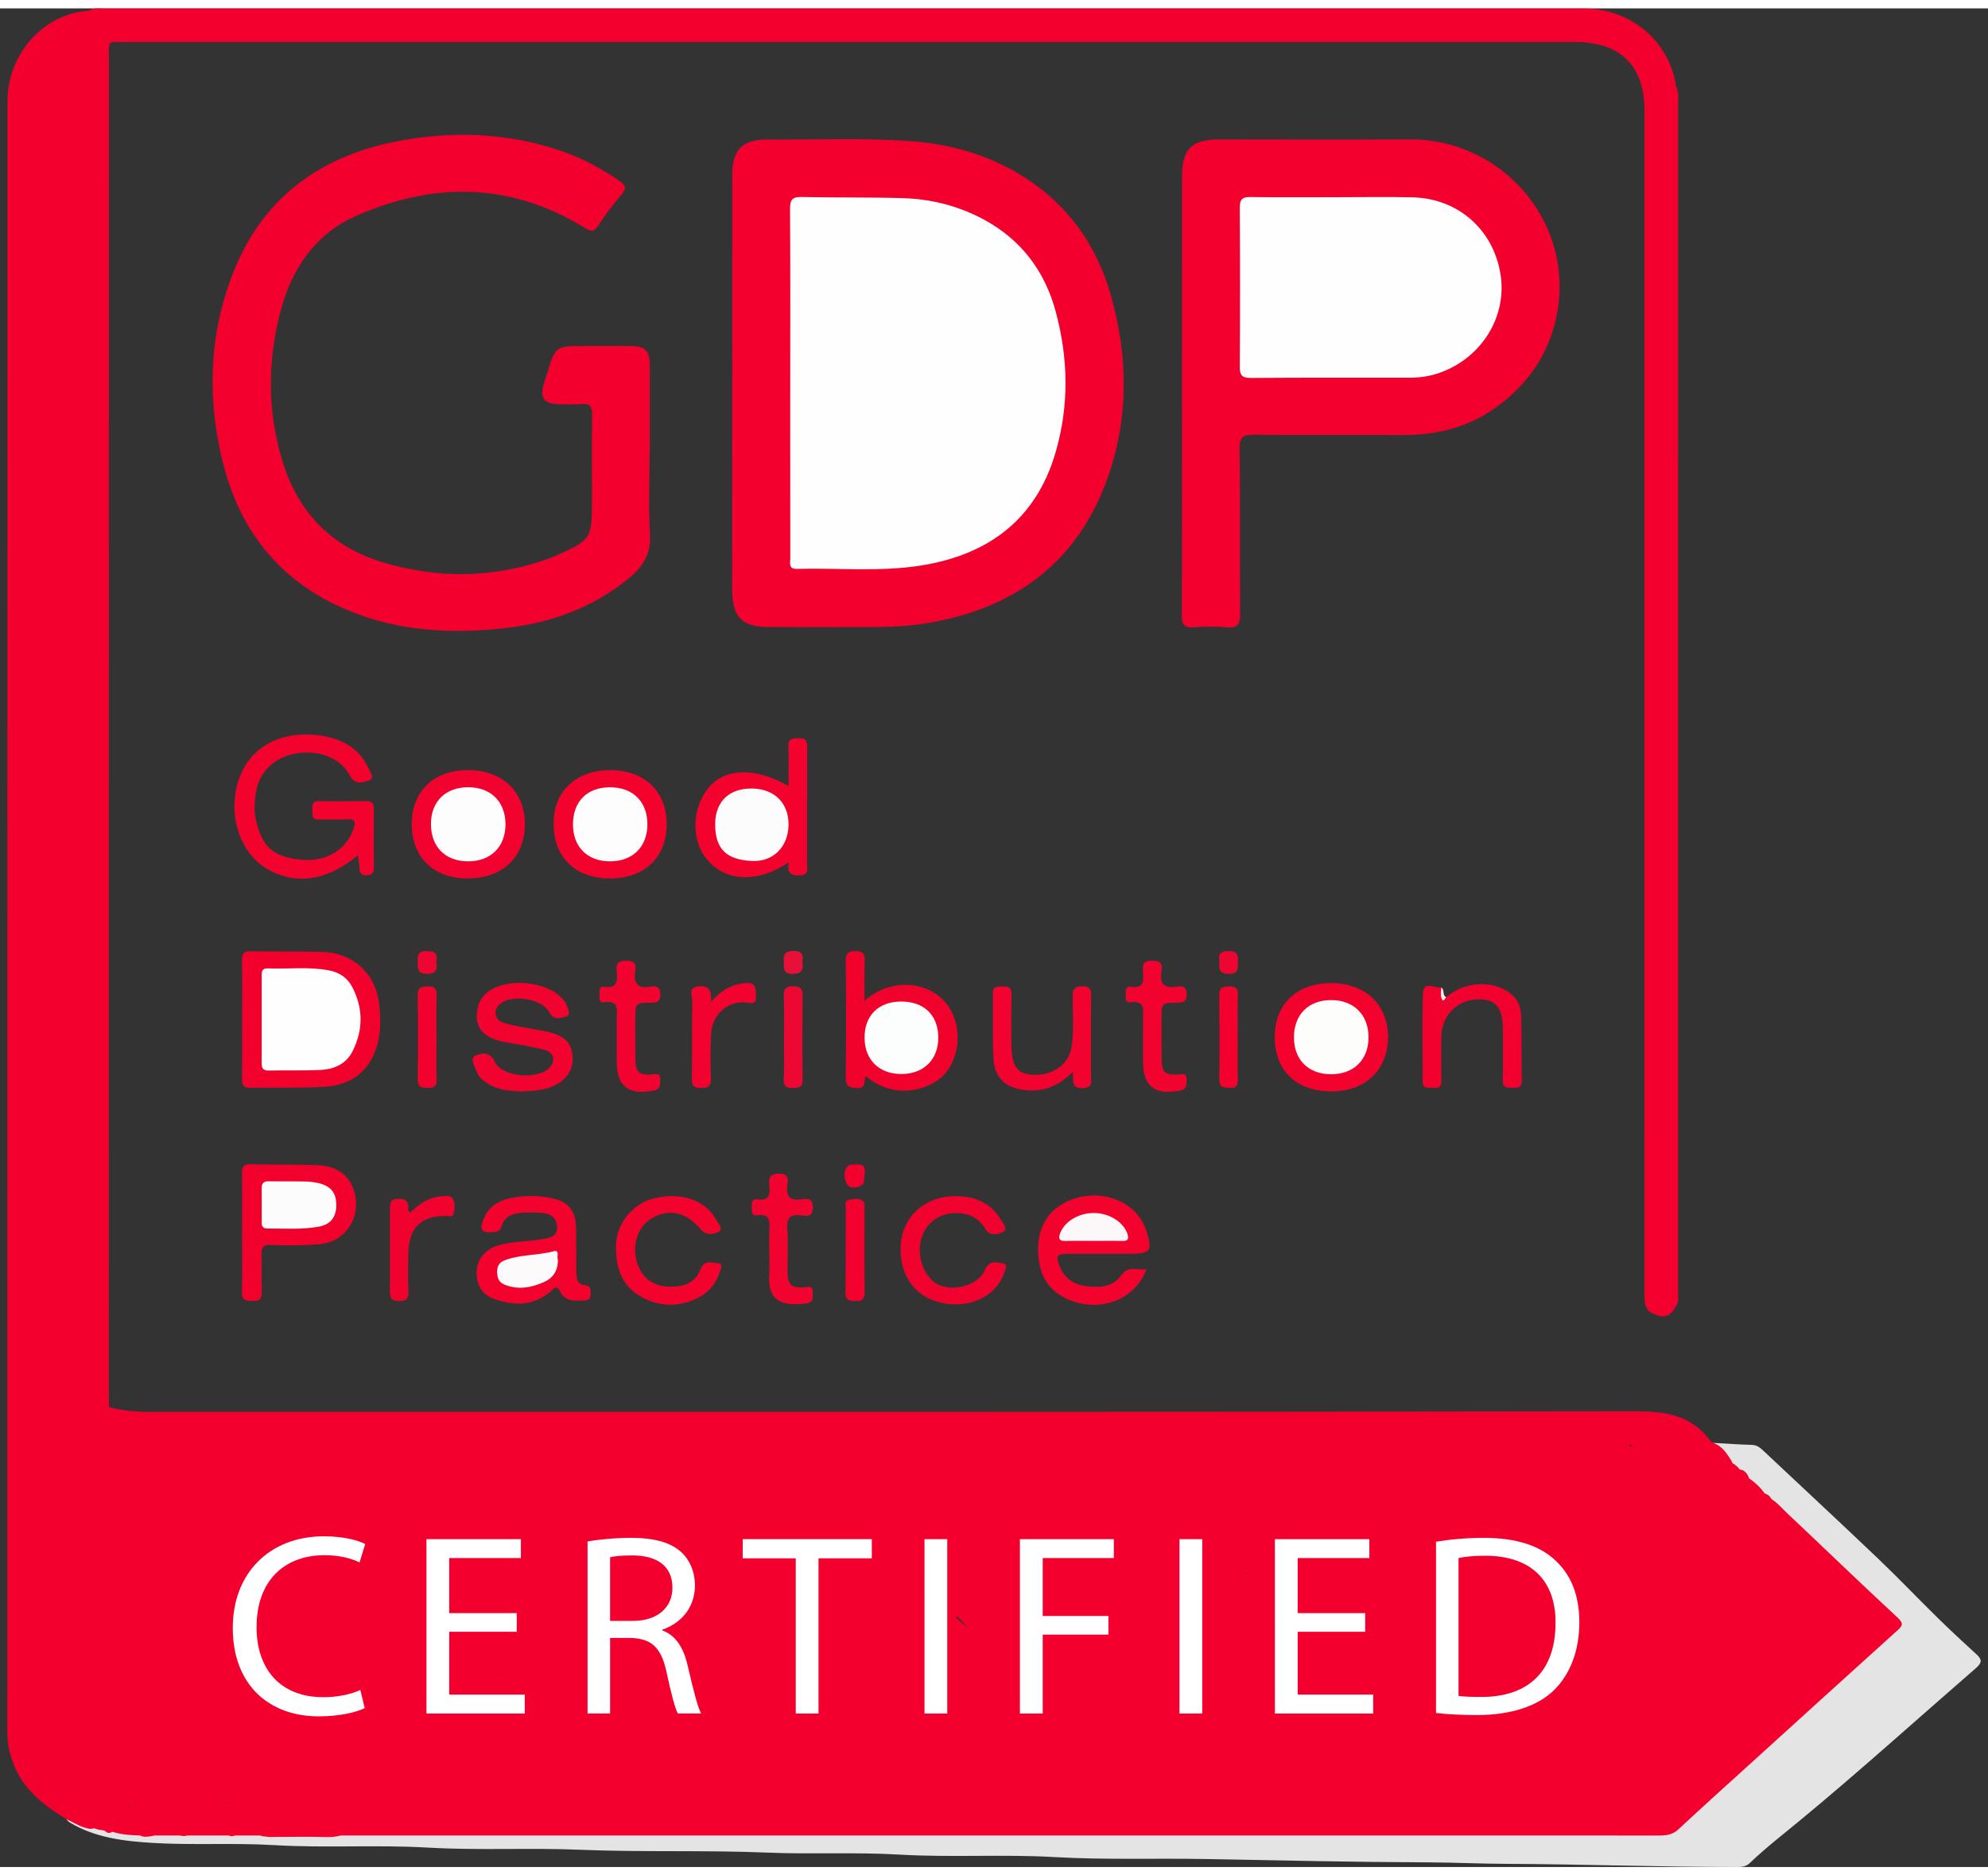 <?xml version="1.0" encoding="utf-8"?>
<!-- Generator: Adobe Illustrator 23.0.3, SVG Export Plug-In . SVG Version: 6.00 Build 0)  -->
<svg xmlns="http://www.w3.org/2000/svg" xmlns:xlink="http://www.w3.org/1999/xlink" version="1.1" id="Ebene_1" x="0px" y="0px" viewBox="0 0 123 115" style="enable-background:new 0 0 123 115;" xml:space="preserve" width="53" height="50">
<rect x="0" y="0" width="123" height="115" fill="#333333" stroke="none"/>
<style type="text/css">
	.st0{fill:#E4E4E4;}
	.st1{fill:#F4002E;}
	.st2{fill:#FFFFFF;}
	.st3{fill:#F3022E;}
	.st4{fill:#F3012D;}
	.st5{fill:#F1022D;}
	.st6{fill:#F2022D;}
	.st7{fill:#F2022E;}
	.st8{fill:#F3022D;}
	.st9{fill:#F3012E;}
	.st10{fill:#F1022E;}
	.st11{fill:#F2022F;}
	.st12{fill:#ED0833;}
	.st13{fill:#F3002E;}
	.st14{fill:#EE0531;}
	.st15{fill:#E81038;}
	.st16{fill:#ED0631;}
	.st17{fill:#F9E9EE;}
	.st18{fill:#FEFEFE;}
	.st19{fill:#FDFCFD;}
	.st20{fill:#FCFDFD;}
	.st21{fill:#FDFCFC;}
	.st22{fill:#FDFAFB;}
	.st23{fill:#FCF8F9;}
	.st24{fill:#FDFDFC;}
	.st25{fill:#FDFDFD;}
	.st26{fill:#FEFDFD;}
</style>
<path class="st0" d="M107.058,89.931c-0.355-0.391-0.711-0.782-1.067-1.173c0.796,0.043,1.592,0.101,2.389,0.123  c0.301,0.009,0.495,0.149,0.697,0.339c2.361,2.222,4.738,4.425,7.084,6.662c1.271,1.211,2.483,2.484,3.737,3.714  c0.78,0.764,1.58,1.508,2.387,2.244c0.349,0.319,0.362,0.51-0.031,0.852  c-3.618,3.14-7.171,6.355-10.866,9.409c-1.048,0.866-2.13,1.701-3.115,2.643  c-0.215,0.206-0.449,0.257-0.73,0.257c-4.808,0.001-9.614-0.177-14.423-0.197  c-1.577-0.006-3.165-0.085-4.748-0.091c-4.588-0.017-9.176-0.12-13.762-0.206c-3.122-0.058-6.249,0.058-9.365-0.121  c-3.197-0.184-6.397,0.034-9.585-0.153c-2.735-0.161-5.465-0.01-8.194-0.124  c-3.854-0.161-7.714-0.016-11.563-0.176c-3.149-0.131-6.299,0.049-9.439-0.134c-3.173-0.184-6.348,0.036-9.511-0.153  c-2.49-0.149-4.978,0.012-7.46-0.134c-1.791-0.105-3.59-0.31-5.185-1.272c-0.078-0.047-0.134-0.132-0.2-0.199  c0.555,0.056,0.987,0.508,1.567,0.482c0.323,0.009,0.651-0.005,0.913,0.238c0.098,0.013,0.196,0.027,0.295,0.04  c0.514-0.114,1.019-0.103,1.502,0.13c0.112,0.054,0.23,0.108,0.35,0.085c1.103-0.208,2.223,0.059,3.327-0.12  c0.242-0.039,0.489-0.039,0.732-0.022c1.424,0.097,2.854,0.145,4.275,0.13  c28.341-0.309,56.683-0.048,85.024-0.122c0.809-0.002,1.439-0.225,2.04-0.779  c3.878-3.578,7.848-7.055,11.702-10.659c0.339-0.317,0.723-0.583,1.049-0.916c0.519-0.531,0.515-0.687-0.009-1.197  c-2.068-2.009-4.252-3.893-6.302-5.921c-0.415-0.41-0.729-0.903-1.167-1.287  c-0.051-0.05-0.101-0.1-0.152-0.151c-0.544-0.218-0.811-0.726-1.181-1.126c-0.114-0.113-0.228-0.226-0.343-0.339  C107.414,90.421,107.203,90.215,107.058,89.931z"/>
<g>
	<path class="st1" d="M117.408,99.57c-2.304-2.133-4.558-4.319-6.844-6.47c-0.304-0.286-0.576-0.62-0.934-0.847   c-0.051-0.054-0.099-0.11-0.13-0.172c-0.073-0.077-0.155-0.139-0.257-0.174   c-0.015-0.004-0.032-0.003-0.048-0.005c-0.269-0.378-0.596-0.695-0.982-0.95   c-0.019-0.054-0.041-0.109-0.058-0.162c-0.082-0.155-0.196-0.279-0.357-0.356   c-0.057-0-0.102-0.015-0.151-0.025c-0.127-0.162-0.275-0.3-0.457-0.398   c-0.019-0.043-0.04-0.084-0.054-0.132c-0.296-0.462-0.582-0.932-1.145-1.122   c-0.058-0.044-0.132-0.076-0.173-0.133c-1.175-1.592-2.772-1.824-4.667-1.821   c-30.624,0.053-61.248,0.037-91.873,0.038c-0.859,0-1.705-0.075-2.536-0.3c-0.002-0.318-0.007-0.635-0.007-0.953   C6.736,58.065,6.735,30.541,6.737,3.017c0-1.06-0.102-0.935,0.944-0.935   c29.92-0.002,59.84-0.001,89.759-0.001c2.83,0,4.307,1.464,4.307,4.274c0,20.362,0,40.724,0,61.086   c0,4.033,0.001,8.067-0.001,12.1c-0,0.527-0.004,1.048,0.63,1.251c0.626,0.312,1.04,0.073,1.322-0.509   c0.194-0.233,0.128-0.514,0.128-0.775c0.003-24.538,0.003-49.076-0.002-73.614c-0-0.359,0.068-0.735-0.13-1.074   c-0-0-0-0-0-0.001c-0.021-0.13-0.042-0.26-0.063-0.39c0-0,0-0,0-0   c-0.588-2.613-2.879-4.42-5.639-4.42C67.478,0.006,36.962,0.007,6.446,0.01c-0.311,0-0.638-0.065-0.925,0.131   c-0,0-0,0-0,0C2.697,0.315,0.46,2.799,0.46,5.779c-0.002,33.644-0.002,67.289-0.007,100.933   c-0,0.621,0.128,1.206,0.334,1.786c0.591,1.667,1.889,2.667,3.321,3.543c0.496,0.224,0.952,0.55,1.517,0.603   c0.075-0.024,0.147-0.031,0.218-0.037c0.188,0.079,0.389,0.108,0.592,0.134c0.073,0.04,0.144,0.085,0.213,0.138   c0.107,0.022,0.208,0.006,0.301-0.054c0.002-0.002,0.003-0.003,0.005-0.005c0.558,0.176,1.132,0.218,1.709,0.226   c0.215,0.129,0.476,0.074,0.741,0.04c0.059-0.008,0.102-0.021,0.141-0.036c0.53,0,1.061,0,1.591,0   c0.153,0.034,0.306,0.057,0.436,0c0.861,0,1.722-0,2.582,0c0.111,0.061,0.255,0.054,0.392,0   c0.517,0,1.035,0,1.552,0c0.125,0.058,0.299,0.058,0.441,0.079c0.168,0.024,0.341,0.009,0.511,0.009   c1.048,0,2.097-0.024,3.144,0.01c0.312,0.01,0.607-0.023,0.89-0.098   c15.139,0,30.279,0,45.418,0c12.045-0,24.091-0.002,36.136,0.003   c0.453,0,0.846-0.046,1.207-0.383c1.479-1.377,2.981-2.729,4.477-4.087c3.012-2.734,6.023-5.468,9.042-8.194   C117.677,100.106,117.832,99.963,117.408,99.57z M78.891,110.646c-0.003-0.014-0.008-0.029-0.01-0.042   c0.007,0.001,0.011,0.005,0.017,0.006C78.896,110.622,78.893,110.635,78.891,110.646z M100.796,88.9   c0.056,0,0.105,0,0.16,0c-0.012,0.019-0.028,0.032-0.038,0.055c-0.009,0.022-0.008,0.041-0.015,0.062   c-0.04-0.04-0.075-0.075-0.114-0.115C100.79,88.901,100.793,88.901,100.796,88.9z M24.482,110.846   c-0.006-0.02-0.016-0.043-0.027-0.067c0.016,0.013,0.033,0.025,0.049,0.038   C24.497,110.828,24.489,110.837,24.482,110.846z M21.109,111.475c-0.001,0.001-0.002,0.001-0.003,0.002   c-0.004,0-0.008,0-0.011,0c0.003-0.003,0.006-0.006,0.009-0.009   C21.105,111.471,21.107,111.472,21.109,111.475z M90.191,104.831c0,0.012,0,0.024,0,0.036   c-0.006,0-0.013,0-0.019,0C90.179,104.856,90.185,104.843,90.191,104.831z M30.814,103.048   c0.017,0.018,0.033,0.033,0.05,0.051c-0.032,0-0.057,0-0.089,0C30.788,103.083,30.803,103.07,30.814,103.048z    M35.481,104.77c-0.008-0.007-0.015-0.015-0.023-0.023c0.01-0.001,0.021-0.003,0.031-0.004   C35.486,104.752,35.483,104.761,35.481,104.77z M27.686,104.889c0.02-0,0.039-0.001,0.059-0.002   c-0.009,0.013-0.022,0.016-0.029,0.032C27.706,104.909,27.696,104.899,27.686,104.889z M59.136,99.591   c0.039-0.027,0.078-0.053,0.117-0.08c0.227,0.246,0.454,0.491,0.681,0.737c-0.232-0.201-0.464-0.401-0.694-0.603   C59.198,99.611,59.169,99.606,59.136,99.591z M57.458,104.793c-0.042-0.012-0.081-0.033-0.116-0.063   C57.38,104.746,57.419,104.771,57.458,104.793z M51.007,104.707c0.019,0.009,0.038,0.018,0.054,0.022   c-0.005,0.008-0.004,0.016-0.009,0.024L51.007,104.707z M57.13,97.692c0.011-0.003,0.024-0.009,0.036-0.013   c-0.002,0.015-0.004,0.029-0.005,0.044C57.151,97.713,57.141,97.702,57.13,97.692z M54.106,95.873   c0.009,0.002,0.02,0.005,0.029,0.006c-0.011,0.011-0.011,0.025-0.025,0.035c-0,0-0,0-0,0   c0-0,0-0,0-0C54.108,95.901,54.107,95.887,54.106,95.873z M49.265,101.221   c0,0,0,0,0,0l-0-0c-0.005-0.005-0.009-0.009-0.014-0.014c0.005-0.002,0.009-0.003,0.014-0.005   C49.265,101.208,49.265,101.215,49.265,101.221z M64.047,101.728c0.03,0.028,0.052,0.049,0.08,0.074   c-0.028,0.011-0.047,0.027-0.063,0.044C64.056,101.807,64.055,101.768,64.047,101.728z M69.218,95.92   c0,0,0.001,0,0.001,0.001c-0,0-0.001,0.001-0.001,0.001   C69.218,95.921,69.218,95.921,69.218,95.92z M87.384,104.765c-0.004-0.005-0.009-0.009-0.013-0.014   c0.008-0.001,0.015-0.002,0.023-0.003C87.391,104.753,87.386,104.759,87.384,104.765z M10.116,110.836   c-0.006-0.019-0.01-0.039-0.02-0.058c0.012,0.011,0.025,0.022,0.037,0.034   C10.127,110.82,10.121,110.828,10.116,110.836z M13.729,110.952c0.097,0.04,0.194,0.081,0.295,0.111   c-0.011,0.002-0.022,0.004-0.033,0.006C13.899,111.041,13.812,111.001,13.729,110.952z M82.293,94.159   c-0.014,0-0.026,0-0.041,0c0.001-0.001,0.002-0.001,0.002-0.003c0.005-0.011,0.002-0.021,0.005-0.032   C82.271,94.137,82.282,94.148,82.293,94.159z M77.135,96.805c0,0.025,0,0.047,0,0.073   c-0.022-0.023-0.043-0.044-0.066-0.067C77.09,96.809,77.116,96.815,77.135,96.805z M40.403,89.032   c0.009-0.004,0.012-0.006,0.021-0.01c-0.001,0.008-0.004,0.017-0.005,0.025   C40.414,89.043,40.409,89.038,40.403,89.032z M7.939,111.259c-0.009-0.027-0.025-0.04-0.029-0.074   c0.021,0,0.042,0,0.063,0C7.962,111.209,7.947,111.238,7.939,111.259z M39.302,110.878   c0.001,0,0.002,0,0.003,0.001c-0.001,0.001-0.001,0.002-0.001,0.003   C39.303,110.88,39.303,110.879,39.302,110.878z M82.135,110.573c0,0,0,0,0,0   c0.001,0.001,0.003,0.002,0.004,0.003c-0.001,0.001-0.003,0.001-0.004,0.001c0-0.001,0-0.003,0-0.004   C82.135,110.574,82.135,110.574,82.135,110.573z M85.068,110.61c-0.004-0.009-0.005-0.017-0.009-0.025   c-0-0-0-0-0-0c0,0,0,0,0,0c0.006,0.005,0.013,0.008,0.019,0.013   C85.075,110.602,85.072,110.606,85.068,110.61z M63.365,89.184c0,0,0,0,0,0   c-0-0-0-0-0-0c-0.003,0-0.005,0-0.007,0c0.001-0.003,0.003-0.006,0.004-0.009   C63.362,89.178,63.365,89.181,63.365,89.184z M6.737,0.889c-0.006,0-0.013,0-0.019,0   c0.008-0.007,0.018-0.01,0.026-0.018C6.742,0.879,6.738,0.882,6.737,0.889z M6.746,0.894   c-0.003,0.002-0.007,0.004-0.01,0.006c0-0.003-0-0.007,0-0.011C6.74,0.891,6.743,0.893,6.746,0.894   z M6.15,0.889C6.15,0.885,6.147,0.883,6.147,0.879c0.004,0.004,0.009,0.007,0.013,0.011   C6.157,0.889,6.154,0.889,6.15,0.889z M6.15,0.892C6.149,0.891,6.148,0.89,6.148,0.89c0.001,0,0.002,0,0.002,0   C6.15,0.89,6.15,0.891,6.15,0.892z M21.983,112.594c0-0.005-0.003-0.01-0.004-0.015   c0.013,0.002,0.018,0.006,0.031,0.007C22.001,112.59,21.992,112.591,21.983,112.594z"/>
	<path class="st1" d="M93.87,98.282c-0.001-0.004-0.002-0.007-0.003-0.011c0,0,0,0,0,0   c-0.274-1.409-1.256-2.244-2.78-2.365c-0.107-0.028-0.224-0.069-0.322-0.042   c-0.671-0.089-1.343-0.169-2.012,0.061c-0.001,0-0.001,0-0.002,0l-0,0h-0h0   l-0.025,0.032v-0v0l-0,0c-0.096,0.275-0.098,0.528-0.046,0.766   c-0.035,0.567-0.044,1.135-0.026,1.703c-0.004,0.242-0.002,0.484-0.002,0.726c0.007,0.043,0.014,0.086,0.021,0.129   c0.012,0.912-0.094,1.825-0.028,2.736c0.004,0.221,0.019,0.441,0.073,0.659c0,0,0,0,0,0   c-0.049,0.326,0.079,0.515,0.42,0.522c0.648,0.014,1.3,0.094,1.94-0.079l0,0   c0.367-0.016,0.72-0.086,1.04-0.279c0,0,0-0,0-0c0.419-0.136,0.773-0.363,1.025-0.732   v-0c0.212-0.149,0.374-0.334,0.425-0.598h0c0.201-0.257,0.306-0.547,0.308-0.874c0,0,0,0,0,0   c0.216-0.707,0.234-1.413,0.052-2.119C93.91,98.437,93.889,98.356,93.87,98.282z M93.825,99.109   c-0.002,0.044-0.004,0.081-0.006,0.129c-0.033-0.034-0.063-0.064-0.096-0.097c0.029-0.006,0.055,0.004,0.085-0.011   C93.816,99.125,93.817,99.115,93.825,99.109z M88.946,100.545c-0.025-0.005-0.049-0.002-0.072,0   c0.006-0.022,0.005-0.041,0.011-0.063C88.906,100.504,88.924,100.523,88.946,100.545z"/>
	<path class="st1" d="M37.266,99.158c-0,0-0,0-0,0c0.577,0.215,1.155,0.099,1.733,0.006   c0.686,0.09,1.371,0.099,2.054-0.024l0,0c0.351-0.093,0.658-0.248,0.842-0.582   c0.539-0.847,0.486-1.373-0.222-2.205c-0.129-0.251-0.327-0.398-0.617-0.402l0,0   c-0.091-0.015-0.181-0.031-0.272-0.046c-0.836-0.165-1.671-0.136-2.506,0.018l-0.007-0.001   c-0.336-0.135-0.672-0.211-1.004,0.011c-0,0-0,0-0,0v0h-0h0   c-0.125,0.486-0.074,0.976-0.021,1.464c-0.004,0.193-0.008,0.385-0.012,0.578   c-0.05,0.396-0.101,0.792,0.031,1.183C37.266,99.158,37.266,99.158,37.266,99.158z"/>
</g>
<g>
	<path class="st2" d="M22.565,105.167c-0.497,0.256-1.537,0.512-2.849,0.512c-3.042,0-5.314-1.921-5.314-5.474   c0-3.394,2.289-5.667,5.634-5.667c1.329,0,2.193,0.288,2.561,0.48l-0.352,1.137   c-0.512-0.256-1.265-0.448-2.161-0.448c-2.529,0-4.21,1.616-4.21,4.45c0,2.656,1.52,4.337,4.13,4.337   c0.864,0,1.728-0.176,2.289-0.448L22.565,105.167z"/>
	<path class="st2" d="M31.972,100.445H27.794v3.889h4.674v1.169h-6.082V94.715h5.842v1.168H27.794v3.409h4.178V100.445z"/>
	<path class="st2" d="M36.353,94.858c0.705-0.128,1.729-0.224,2.673-0.224c1.488,0,2.465,0.288,3.121,0.88   c0.528,0.48,0.849,1.217,0.849,2.065c0,1.408-0.896,2.353-2.017,2.736v0.049   c0.816,0.288,1.312,1.056,1.569,2.177c0.352,1.504,0.608,2.545,0.832,2.961h-1.44   c-0.176-0.32-0.416-1.232-0.704-2.577c-0.32-1.488-0.913-2.049-2.177-2.097h-1.312v4.674H36.353V94.858z    M37.746,99.772h1.425c1.489,0,2.433-0.816,2.433-2.049c0-1.393-1.009-2.001-2.481-2.001   c-0.672,0-1.137,0.048-1.377,0.112V99.772z"/>
	<path class="st2" d="M49.234,95.899h-3.281v-1.185H53.94v1.185h-3.297v9.604h-1.409V95.899z"/>
	<path class="st2" d="M58.608,94.715v10.788h-1.408V94.715H58.608z"/>
	<path class="st2" d="M63.104,94.715h5.811v1.168h-4.401v3.586h4.065v1.152h-4.065v4.882H63.104V94.715z"/>
	<path class="st2" d="M74.385,94.715v10.788h-1.409V94.715H74.385z"/>
	<path class="st2" d="M84.466,100.445h-4.178v3.889h4.674v1.169h-6.083V94.715h5.843v1.168h-4.434v3.409h4.178V100.445z   "/>
	<path class="st2" d="M88.848,94.875c0.848-0.144,1.856-0.24,2.961-0.24c2.001,0,3.426,0.479,4.37,1.345   c0.976,0.88,1.536,2.129,1.536,3.873c0,1.761-0.56,3.201-1.553,4.193c-1.024,1.009-2.688,1.553-4.786,1.553   c-1.008,0-1.824-0.048-2.528-0.128V94.875z M90.241,104.414c0.352,0.049,0.864,0.065,1.408,0.065   c2.993,0,4.594-1.665,4.594-4.578c0.017-2.545-1.425-4.161-4.369-4.161c-0.721,0-1.265,0.064-1.633,0.144V104.414z   "/>
</g>
<g>
	<path class="st1" d="M45.301,23.174c0.001-4.277-0-8.555,0.001-12.832c0.001-1.603,0.615-2.24,2.208-2.227   c2.981,0.023,5.965-0.119,8.942,0.11c2.47,0.19,4.799,0.871,6.903,2.208c2.727,1.733,4.487,4.206,5.366,7.29   c1.093,3.835,1.133,7.695-0.238,11.458c-1.853,5.089-5.65,7.888-10.908,8.822   c-1.158,0.206-2.329,0.274-3.503,0.277c-2.151,0.006-4.302,0.002-6.453,0.001   c-1.727-0.001-2.319-0.599-2.32-2.349C45.3,31.68,45.301,27.427,45.301,23.174z"/>
	<path class="st1" d="M40.191,27.566c0,1.662-0.08,3.329,0.026,4.984c0.079,1.23-0.465,2.024-1.335,2.733   c-2.208,1.798-4.774,2.732-7.563,3.052c-3.389,0.39-6.74,0.218-9.927-1.147c-3.968-1.7-6.463-4.728-7.543-8.858   c-1.03-3.941-0.96-7.894,0.486-11.744c1.761-4.687,5.267-7.361,10.078-8.33   c3.447-0.694,6.897-0.589,10.271,0.548c1.305,0.44,2.498,1.086,3.632,1.861c0.376,0.257,0.482,0.452,0.144,0.848   c-0.521,0.611-1.009,1.256-1.447,1.929c-0.284,0.437-0.475,0.355-0.862,0.118   c-4.577-2.803-9.343-2.832-14.137-0.712c-2.513,1.111-3.967,3.272-4.655,5.884   c-0.831,3.156-0.825,6.333,0.177,9.465c0.977,3.052,3.02,5.115,6.063,6.049c3.451,1.059,6.93,1.028,10.36-0.205   c0.092-0.033,0.184-0.066,0.273-0.106c2.394-1.064,2.394-1.064,2.394-3.656c0-1.711-0.016-3.421,0.011-5.132   c0.008-0.505-0.132-0.709-0.656-0.667c-0.51,0.04-1.026,0.024-1.539,0.003c-0.747-0.03-1.02-0.392-0.835-1.102   c0.104-0.401,0.252-0.79,0.37-1.187c0.347-1.163,0.531-1.303,1.757-1.304c1.1-0.001,2.199-0.011,3.299,0   c0.895,0.009,1.166,0.292,1.167,1.177c0.001,1.833,0,3.666,0,5.498   C40.197,27.566,40.194,27.566,40.191,27.566z"/>
	<path class="st1" d="M73.134,23.851c0-4.495-0.001-8.989,0.001-13.483c0.001-1.656,0.598-2.256,2.254-2.257   c3.933-0.003,7.865,0.021,11.798-0.005c5.979-0.041,10.583,5.523,8.984,11.498   c-0.527,1.968-1.647,3.56-3.287,4.843c-1.852,1.449-3.918,1.971-6.204,1.954c-3.029-0.021-6.058,0.016-9.086-0.021   c-0.681-0.008-0.907,0.128-0.897,0.864c0.044,3.395,0.004,6.79,0.033,10.185   c0.006,0.643-0.123,0.934-0.831,0.868c-0.678-0.063-1.37-0.053-2.05-0.002   c-0.594,0.045-0.73-0.174-0.727-0.741C73.144,32.986,73.134,28.419,73.134,23.851z"/>
	<path class="st3" d="M22.147,52.395c-1.888,1.599-3.903,1.877-5.646,0.834c-1.702-1.019-2.437-3.41-1.725-5.513   c0.755-2.23,2.855-2.979,4.826-2.753c1.369,0.158,2.553,0.688,3.182,2.018c0.11,0.231,0.445,0.669,0.044,0.791   c-0.338,0.103-0.871,0.324-1.182-0.301c-0.54-1.087-1.944-1.619-3.353-1.367   c-1.319,0.237-2.257,1.141-2.455,2.383c-0.093,0.582-0.138,1.179,0.001,1.751c0.389,1.607,0.99,2.217,2.671,2.425   c1.6,0.198,2.87-0.553,3.34-1.844c0.158-0.435,0.179-0.69-0.418-0.644   c-0.559,0.043-1.125-0.015-1.685,0.017c-0.472,0.026-0.421-0.27-0.423-0.567   c-0.001-0.302-0.036-0.587,0.426-0.577c0.977,0.021,1.955,0.015,2.932,0.001c0.368-0.005,0.451,0.174,0.449,0.498   c-0.009,1.197-0.011,2.395,0.003,3.592c0.004,0.337-0.107,0.488-0.457,0.497c-0.33,0.009-0.423-0.147-0.435-0.438   C22.231,52.958,22.187,52.718,22.147,52.395z"/>
	<path class="st4" d="M14.98,62.522c0-1.197,0.017-2.394-0.009-3.59c-0.01-0.435,0.1-0.604,0.565-0.593   c1.489,0.035,2.98-0.001,4.468,0.049c1.902,0.064,3.28,1.401,3.466,3.289c0.075,0.757,0.097,1.519-0.078,2.26   c-0.4,1.69-1.527,2.681-3.315,2.788c-1.534,0.092-3.076,0.036-4.614,0.062   c-0.395,0.007-0.494-0.163-0.489-0.528C14.99,65.014,14.98,63.768,14.98,62.522z"/>
	<path class="st3" d="M48.8,52.836c-1.877,1.268-3.782,1.213-4.959-0.059c-1.088-1.176-1.088-3.226,0-4.561   c0.994-1.219,2.917-1.278,4.947-0.095c0-0.843,0.028-1.636-0.01-2.426c-0.025-0.508,0.235-0.525,0.623-0.539   c0.421-0.014,0.546,0.134,0.543,0.544c-0.014,2.393-0.002,4.787-0.009,7.181c-0.001,0.333,0.145,0.745-0.479,0.766   C48.894,53.666,48.698,53.457,48.8,52.836z"/>
	<path class="st5" d="M53.491,61.412c1.446-1.321,3.591-1.301,4.834-0.091c1.164,1.132,1.234,3.27,0.18,4.551   c-0.87,1.058-3.174,1.715-4.93,0.195c-0.178,0.239,0.063,0.766-0.533,0.738c-0.506-0.025-0.726-0.093-0.717-0.679   c0.035-2.389,0.025-4.779,0.002-7.169c-0.004-0.474,0.124-0.627,0.611-0.625   c0.476,0.002,0.573,0.188,0.56,0.608C53.474,59.711,53.491,60.483,53.491,61.412z"/>
	<path class="st4" d="M14.98,75.691c0-1.197,0.011-2.395-0.006-3.592c-0.005-0.375,0.049-0.591,0.506-0.58   c1.392,0.035,2.786,0.001,4.177,0.056c1.182,0.046,1.943,0.618,2.24,1.559c0.345,1.09,0.027,2.199-0.88,2.88   c-0.571,0.429-1.275,0.47-1.959,0.496c-0.756,0.029-1.517,0.043-2.272,0.001   c-0.508-0.029-0.622,0.175-0.606,0.629c0.026,0.756-0.02,1.516,0.016,2.272c0.023,0.479-0.178,0.571-0.603,0.564   c-0.399-0.007-0.638-0.044-0.625-0.546C15,78.183,14.979,76.937,14.98,75.691z"/>
	<path class="st6" d="M35.657,76.824c0,0.489-0.013,0.978,0.004,1.466c0.013,0.359,0.094,0.692,0.555,0.717   c0.369,0.02,0.315,0.292,0.326,0.533c0.013,0.281-0.126,0.394-0.393,0.406c-0.593,0.027-1.194,0.087-1.514-0.589   c-0.193-0.408-0.408-0.105-0.553,0.021c-1.094,0.942-2.32,0.907-3.568,0.453   c-0.725-0.264-1.062-0.923-1.021-1.695c0.034-0.633,0.405-1.296,1.254-1.571c0.916-0.296,1.886-0.249,2.822-0.417   c0.438-0.079,0.915-0.144,0.896-0.751c-0.019-0.616-0.446-0.83-0.98-0.872c-0.388-0.03-0.782-0.029-1.171-0.007   c-0.596,0.033-1.106,0.227-1.298,0.871c-0.065,0.217-0.187,0.296-0.417,0.321   c-0.808,0.087-0.972-0.11-0.656-0.86c0.29-0.685,0.848-1.05,1.548-1.213c0.869-0.202,1.742-0.201,2.617-0.026   c1.018,0.203,1.474,0.704,1.529,1.748c0.026,0.487,0.004,0.977,0.004,1.466C35.647,76.824,35.652,76.824,35.657,76.824   z"/>
	<path class="st3" d="M70.93,78.015c-0.694,1.891-2.864,2.7-4.793,1.888c-1.368-0.576-1.896-1.665-1.907-3.068   c-0.012-1.486,0.661-2.539,1.93-3.075c1.847-0.779,3.99-0.032,4.673,1.631c0.028,0.068,0.059,0.135,0.081,0.204   c0.414,1.294,0.291,1.466-1.039,1.465c-1.27-0.001-2.541-0.004-3.812,0.001   c-0.683,0.003-0.761,0.129-0.501,0.775c0.306,0.756,0.905,1.147,1.681,1.229c0.804,0.086,1.615,0.069,2.148-0.699   C69.793,77.789,70.356,78.09,70.93,78.015z"/>
	<path class="st7" d="M32.261,67.015c-0.725-0.039-1.43-0.084-2.06-0.472c-0.315-0.194-0.589-0.415-0.72-0.786   c-0.116-0.331-0.427-0.793-0.067-0.957c0.338-0.154,0.891-0.295,1.202,0.375c0.444,0.955,2.659,1.141,3.392,0.358   c0.399-0.425,0.269-0.941-0.354-1.103c-0.824-0.215-1.675-0.327-2.512-0.491c-1.35-0.266-1.874-1.023-1.554-2.215   c0.1-0.374,0.314-0.659,0.614-0.883c1.177-0.88,3.596-0.658,4.589,0.424c0.112,0.122,0.223,0.266,0.275,0.42   c0.08,0.236,0.286,0.599-0.052,0.693c-0.309,0.086-0.741,0.275-1.011-0.238c-0.452-0.858-2.25-1.167-3.038-0.562   c-0.447,0.343-0.395,0.973,0.137,1.166c0.455,0.164,0.946,0.229,1.424,0.326c0.454,0.092,0.915,0.152,1.366,0.257   c1.041,0.241,1.459,0.659,1.535,1.5c0.076,0.84-0.4,1.532-1.309,1.901   C33.517,66.969,32.88,66.977,32.261,67.015z"/>
	<path class="st6" d="M82.378,60.311c2.093,0.004,3.497,1.332,3.502,3.313c0.006,2.04-1.387,3.387-3.502,3.387   c-2.158,0-3.505-1.283-3.511-3.345C78.862,61.61,80.226,60.306,82.378,60.311z"/>
	<path class="st6" d="M34.255,50.459c-0.037-1.986,1.37-3.321,3.486-3.327c2.139-0.007,3.514,1.319,3.506,3.356   c-0.007,2.053-1.372,3.352-3.515,3.346C35.594,53.828,34.246,52.52,34.255,50.459z"/>
	<path class="st7" d="M25.476,50.412c0.029-2.013,1.399-3.295,3.509-3.282c2.153,0.013,3.545,1.394,3.491,3.464   c-0.052,2.01-1.483,3.283-3.639,3.239C26.748,53.79,25.447,52.466,25.476,50.412z"/>
	<path class="st8" d="M38.111,76.69c-0.049-1.4,0.981-2.729,2.336-3.059c1.713-0.417,3.212,0.099,3.894,1.364   c0.123,0.228,0.453,0.562,0.088,0.727c-0.296,0.134-0.748,0.211-1.062-0.164c-0.936-1.12-2.032-1.339-3.126-0.639   c-0.922,0.59-1.227,1.97-0.667,3.077c0.396,0.783,1.088,1.087,1.921,1.102c0.815,0.014,1.539-0.257,1.837-1.058   c0.238-0.642,0.695-0.423,1.08-0.398c0.351,0.022,0.189,0.351,0.131,0.523   c-0.215,0.641-0.596,1.194-1.187,1.526c-1.191,0.669-2.447,0.693-3.639,0.053   C38.588,79.138,38.109,78.093,38.111,76.69z"/>
	<path class="st9" d="M89.474,61.179c1.193-1.003,2.919-1.071,4.013-0.201c0.475,0.378,0.615,0.883,0.631,1.414   c0.041,1.318,0.008,2.638,0.035,3.956c0.01,0.459-0.258,0.435-0.564,0.435c-0.328,0-0.628,0.04-0.613-0.466   c0.03-1.025,0.012-2.051,0.008-3.077c-0.005-1.241-0.292-1.74-1.075-1.89c-1.041-0.2-2.129,0.366-2.527,1.304   c-0.146,0.344-0.211,0.695-0.208,1.068c0.008,0.879-0.014,1.759,0.009,2.638c0.01,0.385-0.177,0.46-0.49,0.425   c-0.284-0.032-0.676,0.133-0.674-0.407c0.008-1.808-0.044-3.617,0.023-5.422   c0.031-0.837,0.721-0.32,1.126-0.373C89.403,60.714,88.969,61.187,89.474,61.179z"/>
	<path class="st10" d="M59.162,73.49c1.169,0.014,2.14,0.415,2.763,1.454c0.138,0.23,0.459,0.586,0.152,0.75   c-0.3,0.16-0.818,0.311-1.099-0.159c-0.386-0.645-0.949-0.962-1.681-0.994c-1.058-0.046-1.903,0.497-2.241,1.422   c-0.365,1-0.037,2.241,0.755,2.856c0.863,0.669,2.694,0.282,3.116-0.751c0.254-0.623,0.68-0.481,1.064-0.428   c0.436,0.061,0.194,0.432,0.124,0.637c-0.412,1.206-1.712,1.978-3.154,1.906c-2.041-0.102-3.3-1.485-3.235-3.553   C55.785,74.774,57.207,73.474,59.162,73.49z"/>
	<path class="st7" d="M66.384,65.797c-0.898,0.907-1.846,1.243-2.952,1.134c-1.194-0.118-1.908-0.757-1.966-1.954   c-0.065-1.341-0.015-2.687-0.038-4.03c-0.007-0.457,0.276-0.425,0.579-0.43c0.319-0.005,0.581,0.011,0.574,0.449   c-0.016,1.026-0.013,2.052-0.006,3.078c0.01,1.397,0.339,1.884,1.317,1.939   c1.063,0.06,2.237-0.484,2.419-1.799c0.141-1.021,0.052-2.05,0.056-3.074c0.002-0.436,0.12-0.597,0.577-0.606   c0.474-0.009,0.573,0.178,0.568,0.603c-0.018,1.637-0.004,3.274-0.01,4.911c-0.001,0.362,0.145,0.769-0.52,0.789   C66.295,66.826,66.393,66.41,66.384,65.797z"/>
	<path class="st7" d="M70.72,63.844c0-0.415,0.004-0.831-0.001-1.247c-0.007-0.55,0.2-1.238-0.798-1.104   c-0.312,0.042-0.27-0.276-0.273-0.49c-0.003-0.224-0.006-0.513,0.305-0.467c0.874,0.13,0.801-0.436,0.762-0.981   c-0.029-0.399,0.039-0.635,0.539-0.631c0.463,0.003,0.702,0.109,0.613,0.607c-0.138,0.777,0.126,1.143,0.961,0.992   c0.358-0.065,0.598,0.029,0.595,0.494c-0.003,0.461-0.233,0.5-0.599,0.503   c-0.956,0.01-0.956,0.023-0.956,0.992c0,0.831-0.005,1.662,0.003,2.493   c0.008,0.814,0.199,0.998,1.004,0.958c0.268-0.013,0.554-0.131,0.54,0.326   c-0.01,0.325,0.026,0.591-0.44,0.677c-1.537,0.284-2.253-0.266-2.256-1.803   C70.719,64.724,70.72,64.284,70.72,63.844z"/>
	<path class="st11" d="M38.156,63.761c0.001-0.391,0.005-0.782-0.001-1.173c-0.007-0.549,0.206-1.242-0.802-1.092   c-0.32,0.048-0.256-0.286-0.261-0.492c-0.005-0.216-0.026-0.517,0.295-0.467c0.87,0.135,0.816-0.425,0.763-0.973   c-0.044-0.465,0.099-0.645,0.601-0.64c0.462,0.004,0.63,0.15,0.557,0.59   c-0.124,0.747,0.076,1.172,0.943,1.012c0.349-0.065,0.608,0.013,0.606,0.484c-0.001,0.448-0.21,0.512-0.587,0.515   c-0.961,0.007-0.961,0.021-0.961,0.982c-0,0.831-0.005,1.662,0.004,2.493   c0.009,0.818,0.207,1.013,1.003,0.961c0.282-0.019,0.55-0.113,0.536,0.331c-0.01,0.322,0.028,0.591-0.441,0.675   c-1.541,0.276-2.248-0.268-2.255-1.813C38.154,64.69,38.156,64.226,38.156,63.761z"/>
	<path class="st7" d="M47.599,77.002c0.001-0.488-0.023-0.977,0.007-1.463c0.035-0.556-0.015-0.97-0.751-0.861   c-0.367,0.054-0.338-0.258-0.342-0.503c-0.004-0.257,0.005-0.545,0.362-0.488c0.758,0.12,0.773-0.338,0.722-0.866   c-0.042-0.439,0.004-0.718,0.592-0.721c0.587-0.003,0.586,0.314,0.531,0.689   c-0.099,0.68,0.108,1.005,0.848,0.899c0.356-0.051,0.73-0.094,0.728,0.504   c-0.001,0.617-0.408,0.528-0.744,0.487c-0.685-0.083-0.886,0.181-0.841,0.852c0.059,0.874,0.005,1.756,0.017,2.634   c0.011,0.832,0.233,1.034,1.071,0.961c0.267-0.023,0.508-0.086,0.48,0.304c-0.021,0.287,0.128,0.632-0.389,0.7   c-1.702,0.222-2.397-0.288-2.296-1.809C47.623,77.882,47.598,77.441,47.599,77.002z"/>
	<path class="st11" d="M43.977,61.48c0.699-0.78,1.369-1.124,2.192-1.174c0.655-0.04,0.576,0.391,0.602,0.818   c0.032,0.53-0.242,0.428-0.588,0.389c-1.147-0.131-2.126,0.727-2.187,1.94   c-0.047,0.925-0.043,1.854-0.011,2.78c0.017,0.483-0.189,0.556-0.604,0.566   c-0.452,0.012-0.579-0.14-0.573-0.584c0.024-1.609-0.007-3.22,0.025-4.829c0.006-0.304-0.301-0.809,0.402-0.876   C43.855,60.449,44.045,60.733,43.977,61.48z"/>
	<path class="st10" d="M25.36,74.526c0.566-0.546,1.188-0.993,2.003-1.029c0.237-0.011,0.536-0.085,0.667,0.17   c0.147,0.286,0.089,0.624,0.032,0.933c-0.035,0.192-0.219,0.122-0.364,0.118c-1.624-0.044-2.403,0.698-2.437,2.335   c-0.016,0.78-0.024,1.561,0.005,2.341c0.017,0.446-0.129,0.589-0.582,0.588c-0.476-0.001-0.565-0.205-0.561-0.619   c0.015-1.658,0.006-3.316,0.006-4.974c0-0.363-0.077-0.715,0.518-0.732c0.584-0.017,0.635,0.275,0.614,0.708   C25.261,74.4,25.305,74.437,25.36,74.526z"/>
	<path class="st9" d="M27.006,63.703c0,0.854-0.021,1.708,0.009,2.561c0.015,0.432-0.152,0.536-0.552,0.531   c-0.402-0.004-0.628-0.058-0.621-0.551c0.026-1.731,0.026-3.464,0.002-5.195   c-0.007-0.509,0.261-0.519,0.641-0.536c0.432-0.019,0.537,0.158,0.527,0.556   C26.99,61.946,27.006,62.825,27.006,63.703z"/>
	<path class="st12" d="M48.503,63.641c0-0.852,0.022-1.705-0.008-2.556c-0.016-0.458,0.159-0.585,0.593-0.578   c0.393,0.007,0.572,0.106,0.568,0.535c-0.016,1.753-0.018,3.506,0.002,5.258   c0.005,0.47-0.247,0.488-0.599,0.496c-0.386,0.009-0.579-0.084-0.564-0.526   C48.524,65.394,48.503,64.517,48.503,63.641z"/>
	<path class="st13" d="M76.582,63.592c0,0.875-0.012,1.751,0.006,2.627c0.008,0.371-0.041,0.601-0.5,0.574   c-0.371-0.021-0.654-0.011-0.648-0.525c0.02-1.751,0.013-3.502-0.004-5.253   c-0.005-0.462,0.25-0.486,0.604-0.502c0.4-0.018,0.565,0.097,0.55,0.525   C76.561,61.889,76.582,62.741,76.582,63.592z"/>
	<path class="st1" d="M52.501,73.728c0.296-0.057,0.594-0.149,0.873,0.057c0.171,1.262,0.035,2.529,0.071,3.793   c0.018,0.634-0.007,1.27,0.007,1.904c0.008,0.352-0.187,0.402-0.465,0.386c-0.257-0.015-0.571,0.075-0.561-0.36   C52.469,77.582,52.336,75.653,52.501,73.728z"/>
	<path class="st1" d="M52.501,73.728c-0.001,1.794-0.004,3.587-0.003,5.381c0,0.33-0.091,0.715,0.47,0.694   c0.523-0.019,0.402-0.39,0.403-0.682c0.006-1.779,0.003-3.557,0.003-5.336c0.149,0.101,0.113,0.258,0.113,0.399   c0.002,1.735-0.01,3.471,0.009,5.206c0.005,0.439-0.124,0.606-0.582,0.597c-0.42-0.008-0.608-0.096-0.601-0.569   c0.025-1.735,0.006-3.471,0.016-5.206C52.329,74.046,52.21,73.804,52.501,73.728z"/>
	<path class="st14" d="M75.447,58.994c-0.059-0.404-0.005-0.656,0.539-0.666c0.558-0.011,0.635,0.218,0.608,0.681   c-0.023,0.399,0.049,0.734-0.572,0.728C75.421,59.729,75.409,59.425,75.447,58.994z"/>
	<path class="st15" d="M49.642,59.014c0.082,0.498-0.045,0.716-0.6,0.723c-0.652,0.007-0.517-0.39-0.546-0.763   c-0.034-0.433,0.056-0.639,0.574-0.652C49.67,58.306,49.708,58.599,49.642,59.014z"/>
	<path class="st16" d="M26.997,59c0.061,0.446,0.033,0.736-0.566,0.734c-0.604-0.002-0.583-0.319-0.589-0.736   c-0.006-0.41,0.018-0.672,0.565-0.671C26.952,58.329,27.1,58.526,26.997,59z"/>
	<path class="st1" d="M52.52,71.562c1.057-0.103,1.091-0.057,0.892,1.19C52.341,72.937,52.245,72.808,52.52,71.562z"/>
	<path class="st1" d="M52.52,71.562c-0.008,0.097-0.008,0.196-0.026,0.292c-0.141,0.757,0.182,1.038,0.917,0.899   c-0.337,0.254-0.85,0.285-0.998,0.017C52.238,72.454,52.129,71.931,52.52,71.562z"/>
	<path class="st17" d="M89.474,61.179c-0.088,0.11-0.185,0.373-0.295,0.042c-0.064-0.193-0.011-0.424-0.01-0.637   C89.401,60.715,89.218,61.059,89.474,61.179z"/>
	<path class="st18" d="M48.893,23.171c-0-3.591,0.013-7.183-0.013-10.774c-0.004-0.586,0.17-0.74,0.741-0.727   c2.076,0.047,4.153,0.009,6.228,0.07c1.777,0.052,3.481,0.489,5.049,1.34c2.284,1.24,3.739,3.171,4.414,5.657   c0.791,2.909,0.843,5.855-0.007,8.754c-1.214,4.143-4.165,6.317-8.317,6.98   c-2.546,0.406-5.121,0.142-7.683,0.209c-0.539,0.014-0.408-0.374-0.409-0.662   c-0.006-2.663-0.004-5.326-0.004-7.989C48.893,25.076,48.893,24.123,48.893,23.171z"/>
	<path class="st18" d="M82.64,11.683c1.587,0.001,3.175-0.032,4.762,0.008c2.796,0.07,4.964,1.972,5.428,4.708   c0.432,2.548-1.036,5.071-3.544,6.069c-0.639,0.254-1.312,0.382-2.001,0.383c-3.297,0.005-6.594-0.011-9.89,0.016   c-0.568,0.005-0.691-0.186-0.688-0.715c0.021-3.272,0.02-6.545-0.001-9.817   c-0.003-0.508,0.145-0.671,0.66-0.663C79.123,11.699,80.882,11.682,82.64,11.683z"/>
	<path class="st18" d="M16.189,62.506c-0-0.855-0.001-1.71,0-2.565c0-0.271-0.031-0.561,0.389-0.543   c1.266,0.054,2.54-0.118,3.8,0.129c0.641,0.126,1.127,0.466,1.424,1.04c0.674,1.304,0.67,2.629,0.023,3.938   c-0.398,0.805-1.138,1.134-1.979,1.176c-1.073,0.054-2.149,0.014-3.224,0.039   c-0.389,0.009-0.436-0.199-0.434-0.501C16.192,64.314,16.189,63.41,16.189,62.506z"/>
	<path class="st19" d="M44.247,50.465c0.011-1.381,0.856-2.203,2.257-2.195c1.409,0.008,2.312,0.907,2.283,2.275   c-0.029,1.355-0.97,2.296-2.327,2.207C45.016,52.658,44.245,52.084,44.247,50.465z"/>
	<path class="st20" d="M58.053,63.667c0.011,1.345-0.871,2.244-2.227,2.267c-1.404,0.025-2.325-0.856-2.335-2.232   c-0.01-1.368,0.846-2.235,2.226-2.252C57.154,61.432,58.041,62.274,58.053,63.667z"/>
	<path class="st21" d="M18.077,72.575c0.481,0.015,1.093-0.033,1.694,0.126c0.731,0.194,1.043,0.611,1.036,1.377   c-0.007,0.717-0.372,1.167-1.052,1.295c-1.062,0.201-2.144,0.115-3.218,0.12   c-0.247,0.001-0.348-0.128-0.347-0.365c0.003-0.709,0.006-1.417-0.001-2.126   c-0.003-0.31,0.132-0.44,0.442-0.431C17.069,72.584,17.509,72.575,18.077,72.575z"/>
	<path class="st22" d="M34.516,77.426c0.016,0.667-0.295,1.133-0.867,1.384c-0.774,0.34-1.567,0.498-2.412,0.164   c-0.375-0.148-0.451-0.391-0.477-0.722c-0.028-0.356,0.099-0.646,0.425-0.775   c0.987-0.391,2.069-0.302,3.086-0.579C34.643,76.796,34.434,77.252,34.516,77.426z"/>
	<path class="st23" d="M67.618,76.261c-0.56,0-1.12-0.012-1.679,0.004c-0.371,0.011-0.48-0.106-0.348-0.472   c0.265-0.734,1.158-1.276,2.123-1.259c0.933,0.017,1.798,0.565,2.038,1.284c0.099,0.297,0.057,0.457-0.308,0.447   C68.836,76.249,68.227,76.261,67.618,76.261z"/>
	<path class="st24" d="M84.672,63.673c-0.003,1.38-0.911,2.275-2.31,2.276c-1.402,0.001-2.3-0.885-2.304-2.272   c-0.004-1.425,0.91-2.332,2.336-2.317C83.778,61.374,84.675,62.285,84.672,63.673z"/>
	<path class="st25" d="M37.734,48.193c1.406-0.005,2.307,0.873,2.321,2.259c0.014,1.416-0.907,2.333-2.335,2.324   c-1.391-0.009-2.274-0.904-2.27-2.302C35.455,49.069,36.328,48.197,37.734,48.193z"/>
	<path class="st26" d="M26.665,50.444c0.008-1.381,0.91-2.258,2.317-2.253c1.393,0.005,2.292,0.903,2.293,2.292   c0.001,1.412-0.938,2.321-2.368,2.292C27.515,52.747,26.657,51.855,26.665,50.444z"/>
</g>
</svg>
